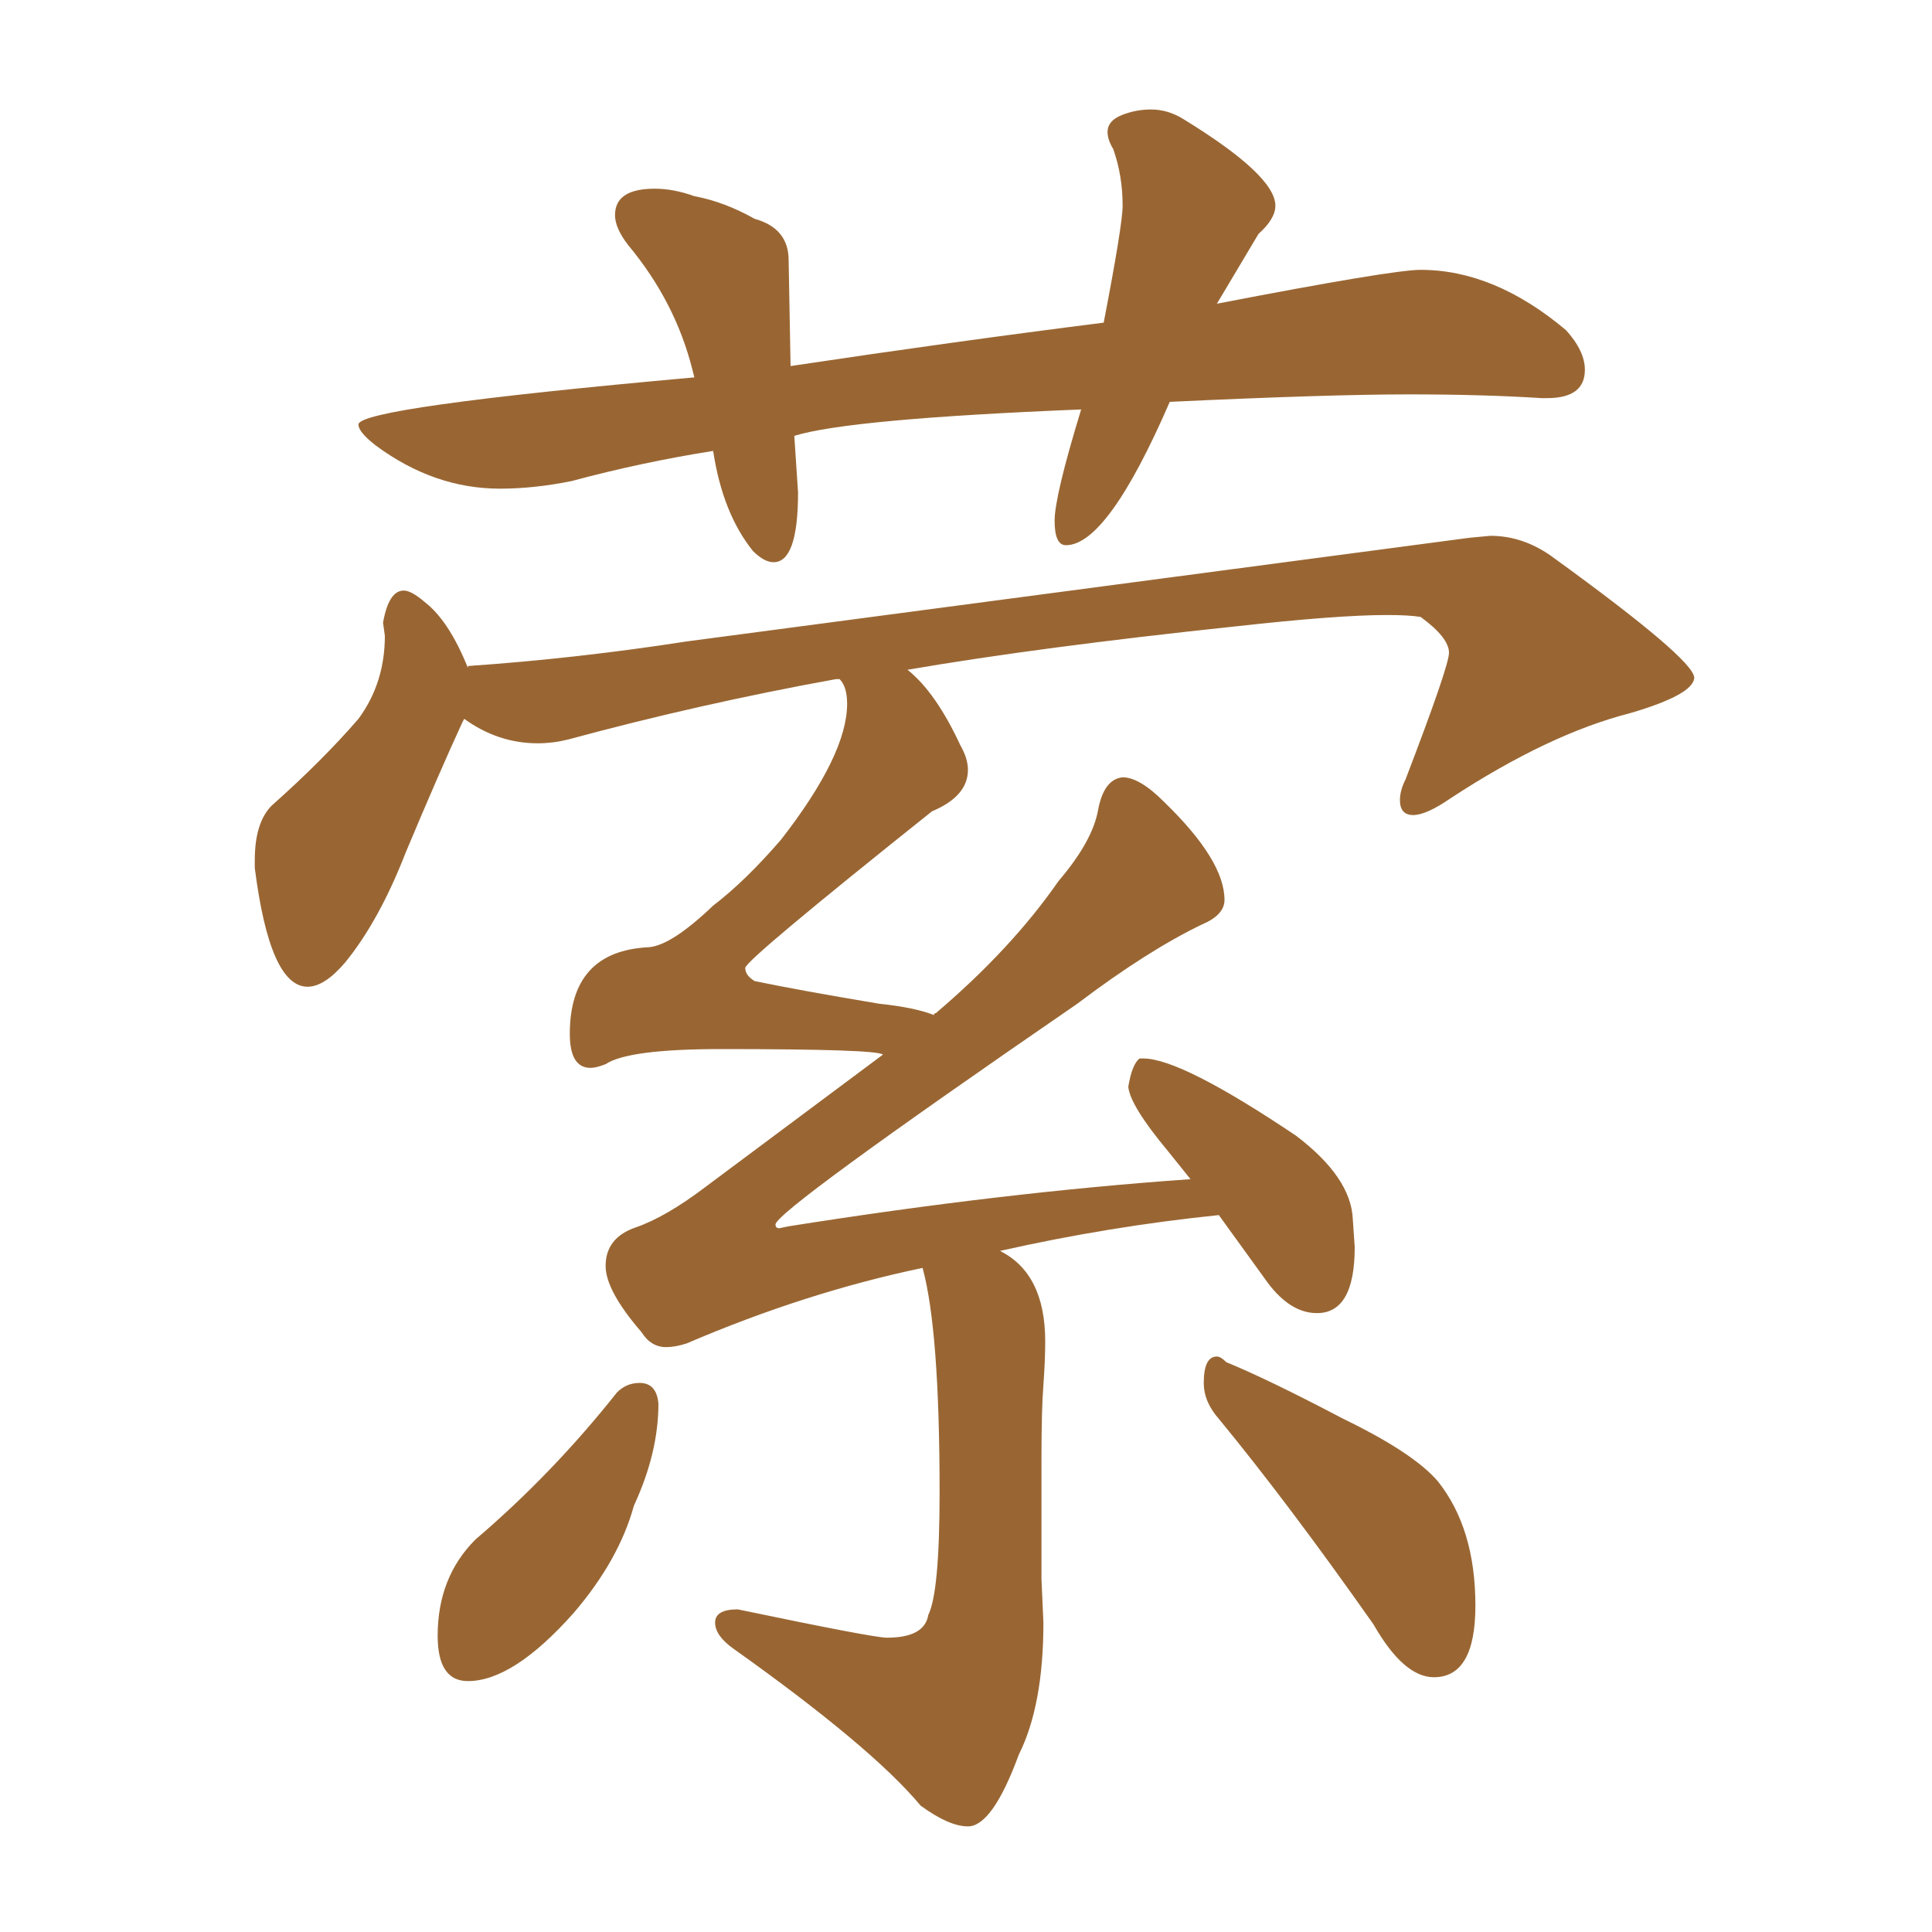<svg xmlns="http://www.w3.org/2000/svg" xmlns:xlink="http://www.w3.org/1999/xlink" width="150" height="150"><path fill="#996633" padding="10" d="M60.06 43.65L60.06 43.65Q59.33 43.65 58.45 42.77L58.45 42.77Q56.10 39.84 55.37 35.01L55.37 35.01Q49.80 35.89 44.38 37.35L44.38 37.35Q41.46 37.94 38.82 37.94L38.82 37.94Q33.69 37.94 29.15 34.57L29.15 34.57Q27.83 33.54 27.83 32.96L27.83 32.96Q27.83 31.64 53.91 29.30L53.91 29.30L53.76 28.71Q52.44 23.44 48.78 19.04L48.78 19.04Q47.75 17.72 47.75 16.70L47.75 16.70Q47.75 14.65 50.83 14.65L50.83 14.65Q52.29 14.65 53.91 15.23L53.91 15.23Q56.25 15.67 58.59 16.99L58.59 16.99Q61.23 17.72 61.23 20.21L61.23 20.21L61.38 28.42Q74.12 26.51 85.69 25.05L85.69 25.05Q87.16 17.43 87.16 15.97L87.16 15.97Q87.16 13.62 86.43 11.57L86.43 11.57Q85.99 10.84 85.99 10.25L85.99 10.25Q85.99 9.38 87.08 8.94Q88.18 8.50 89.36 8.50L89.36 8.50Q90.67 8.50 91.85 9.23L91.85 9.23Q99.02 13.62 99.02 15.97L99.02 15.97Q99.02 16.99 97.71 18.16L97.71 18.16L94.48 23.58Q108.11 20.95 110.30 20.95L110.30 20.95Q116.02 20.95 121.58 25.63L121.58 25.63Q123.05 27.25 123.05 28.71L123.05 28.71Q123.05 30.91 120.12 30.91L120.12 30.91L119.68 30.91Q115.14 30.62 109.42 30.62L109.42 30.62Q103.13 30.62 90.82 31.20L90.82 31.20Q85.99 42.33 82.76 42.33L82.76 42.33Q81.88 42.33 81.88 40.43L81.88 40.43Q81.88 38.53 83.94 31.79L83.94 31.79Q65.92 32.52 61.67 33.84L61.67 33.84L61.96 38.23Q61.96 43.65 60.06 43.65ZM75.15 141.80L75.15 141.80Q73.68 141.80 71.48 140.19L71.48 140.19Q67.68 135.64 56.98 128.03L56.98 128.03Q55.52 127.00 55.52 125.98L55.52 125.98Q55.52 124.95 57.28 124.95L57.28 124.95Q67.82 127.15 68.85 127.15L68.85 127.15Q71.78 127.15 72.07 125.39L72.07 125.39Q72.95 123.63 72.95 115.87L72.95 115.87Q72.95 103.27 71.63 98.44L71.63 98.44Q62.55 100.34 53.32 104.30L53.32 104.30Q52.44 104.59 51.71 104.59L51.71 104.59Q50.54 104.59 49.80 103.42L49.80 103.42Q47.02 100.20 47.02 98.29L47.02 98.29Q47.02 96.09 49.37 95.29Q51.71 94.48 54.79 92.14L54.79 92.14L68.55 81.88Q68.12 81.45 55.96 81.45L55.96 81.45Q48.78 81.45 47.02 82.62L47.02 82.62Q46.29 82.91 45.85 82.91L45.85 82.91Q44.24 82.91 44.24 80.27L44.24 80.27Q44.24 73.83 50.39 73.54L50.39 73.54Q52.15 73.39 55.37 70.31L55.37 70.31Q57.86 68.41 60.64 65.19L60.64 65.19Q65.77 58.59 65.77 54.64L65.77 54.64Q65.77 53.32 65.19 52.73L65.19 52.73L64.89 52.73Q54.35 54.64 44.09 57.42L44.09 57.42Q42.92 57.71 41.75 57.71L41.75 57.71Q38.67 57.71 36.04 55.81L36.04 55.81L35.89 56.10Q34.13 59.91 31.49 66.21L31.49 66.21Q29.44 71.48 26.81 74.71L26.81 74.71Q25.20 76.61 23.88 76.61L23.88 76.61Q20.95 76.61 19.78 67.38L19.78 67.38L19.78 66.80Q19.78 63.87 21.09 62.55L21.09 62.55Q25.05 59.03 27.83 55.81L27.83 55.81Q29.88 53.03 29.88 49.37L29.88 49.37L29.74 48.34Q30.18 45.85 31.35 45.85L31.35 45.85Q31.93 45.85 32.96 46.73L32.96 46.73Q34.86 48.19 36.33 51.86L36.33 51.86L36.33 51.71Q44.82 51.12 53.32 49.80L53.32 49.80L114.11 41.75L115.72 41.60Q118.36 41.60 120.70 43.36L120.70 43.36Q131.40 51.12 131.54 52.59L131.54 52.59Q131.54 53.91 126.56 55.37L126.56 55.37Q120.26 56.98 112.65 61.96L112.65 61.96Q110.74 63.28 109.72 63.28L109.72 63.28Q108.69 63.28 108.69 62.11L108.69 62.11Q108.69 61.38 109.13 60.50L109.13 60.50Q112.50 51.71 112.50 50.68L112.50 50.68Q112.50 49.51 110.30 47.90L110.30 47.90Q109.42 47.75 107.67 47.75L107.67 47.75Q103.86 47.75 95.95 48.63L95.95 48.63Q80.71 50.24 70.46 52.00L70.46 52.00Q72.66 53.76 74.56 57.86L74.56 57.86Q75.15 58.89 75.15 59.77L75.15 59.77Q75.15 61.82 72.36 62.99L72.36 62.99Q57.86 74.56 57.86 75.15L57.86 75.15Q57.86 75.73 58.59 76.17L58.59 76.17Q62.11 76.90 68.26 77.93L68.26 77.93Q71.04 78.22 72.51 78.81L72.51 78.81Q72.51 78.66 72.66 78.66L72.66 78.66Q78.52 73.68 82.18 68.41L82.18 68.41Q84.81 65.33 85.25 62.92Q85.69 60.50 87.16 60.35L87.16 60.35Q88.48 60.35 90.38 62.26L90.38 62.26Q95.07 66.80 95.07 69.87L95.07 69.87Q95.07 71.04 93.31 71.78L93.31 71.78Q89.06 73.83 83.64 77.93L83.64 77.93Q60.21 94.04 60.21 95.07L60.21 95.07Q60.21 95.36 60.50 95.36L60.50 95.36L61.23 95.21Q77.78 92.58 92.43 91.55L92.43 91.55L90.67 89.36Q87.74 85.84 87.60 84.38L87.60 84.38Q87.89 82.62 88.48 82.18L88.48 82.18L88.77 82.18Q91.70 82.18 100.63 88.18L100.63 88.18Q104.88 91.41 105.03 94.63L105.03 94.63L105.18 96.83Q105.18 101.95 102.25 101.95L102.25 101.95Q100.20 101.95 98.44 99.61L98.44 99.61L94.63 94.34Q86.13 95.21 77.64 97.12L77.64 97.12Q81.15 98.88 81.15 104.15L81.15 104.15Q81.15 105.62 81.01 107.52Q80.86 109.42 80.86 113.23L80.86 113.23L80.86 122.61L81.01 125.98Q81.01 132.42 79.10 136.23L79.10 136.23Q77.05 141.80 75.15 141.80ZM36.33 130.52L36.33 130.52Q33.98 130.52 33.98 127.00L33.98 127.00Q33.98 122.46 36.91 119.53L36.91 119.53Q42.92 114.40 47.90 108.11L47.90 108.11Q48.63 107.37 49.66 107.37L49.66 107.37Q50.98 107.37 51.12 108.98L51.12 108.98Q51.12 112.79 49.22 116.89L49.22 116.89Q48.05 121.14 44.53 125.24L44.53 125.24Q39.84 130.52 36.33 130.52ZM111.33 130.22L111.33 130.22Q108.98 130.22 106.64 126.12L106.64 126.12Q100.05 116.75 94.63 110.16L94.63 110.16Q93.46 108.84 93.46 107.37L93.46 107.37Q93.46 105.32 94.48 105.32L94.48 105.32Q94.78 105.32 95.21 105.76L95.21 105.76Q98.44 107.08 104.30 110.16L104.30 110.16Q109.72 112.79 111.62 114.99L111.62 114.99Q114.55 118.65 114.55 124.66L114.55 124.66Q114.55 130.22 111.33 130.22Z"/></svg>